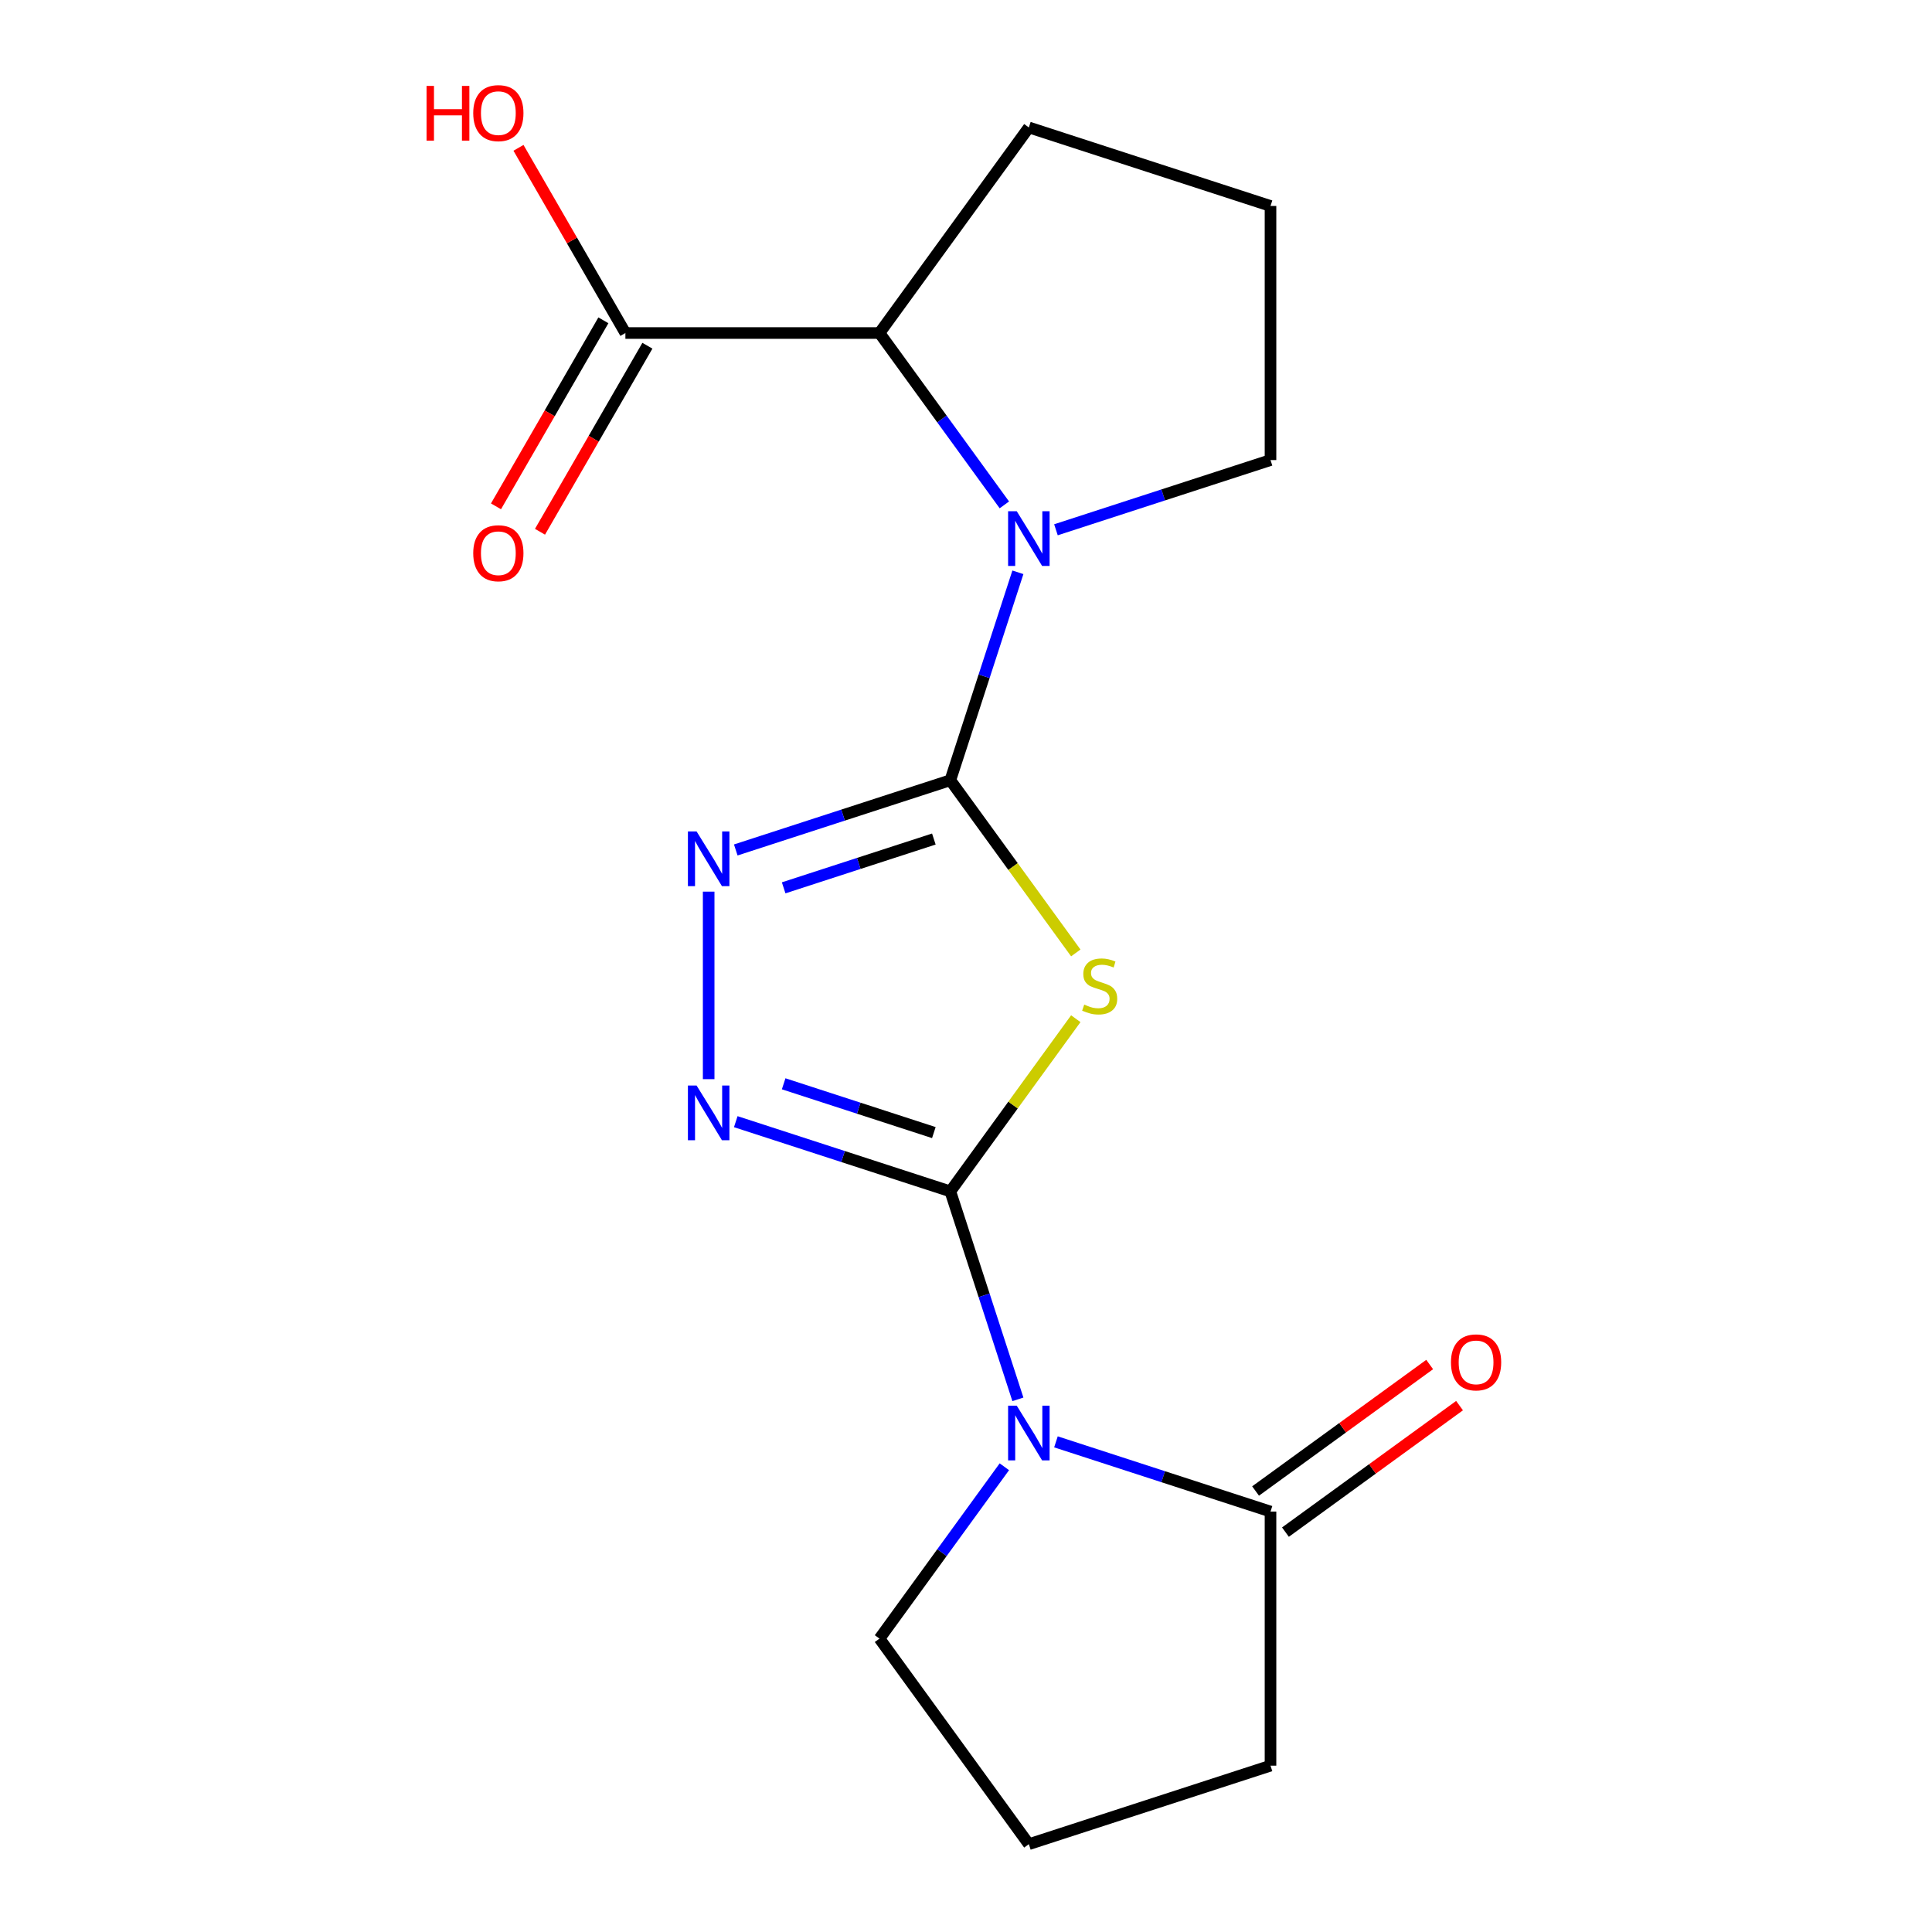 <?xml version='1.0' encoding='iso-8859-1'?>
<svg version='1.1' baseProfile='full'
              xmlns='http://www.w3.org/2000/svg'
                      xmlns:rdkit='http://www.rdkit.org/xml'
                      xmlns:xlink='http://www.w3.org/1999/xlink'
                  xml:space='preserve'
width='1000px' height='1000px' viewBox='0 0 1000 1000'>
<!-- END OF HEADER -->
<rect style='opacity:1.0;fill:#FFFFFF;stroke:none' width='1000' height='1000' x='0' y='0'> </rect>
<path class='bond-1' d='M 491.888,616.659 L 524.357,571.969' style='fill:none;fill-rule:evenodd;stroke:#000000;stroke-width:6px;stroke-linecap:butt;stroke-linejoin:miter;stroke-opacity:1' />
<path class='bond-1' d='M 524.357,571.969 L 556.826,527.28' style='fill:none;fill-rule:evenodd;stroke:#CCCC00;stroke-width:6px;stroke-linecap:butt;stroke-linejoin:miter;stroke-opacity:1' />
<path class='bond-2' d='M 491.888,616.659 L 509.374,670.476' style='fill:none;fill-rule:evenodd;stroke:#000000;stroke-width:6px;stroke-linecap:butt;stroke-linejoin:miter;stroke-opacity:1' />
<path class='bond-2' d='M 509.374,670.476 L 526.861,724.294' style='fill:none;fill-rule:evenodd;stroke:#0000FF;stroke-width:6px;stroke-linecap:butt;stroke-linejoin:miter;stroke-opacity:1' />
<path class='bond-4' d='M 491.888,616.659 L 436.361,598.617' style='fill:none;fill-rule:evenodd;stroke:#000000;stroke-width:6px;stroke-linecap:butt;stroke-linejoin:miter;stroke-opacity:1' />
<path class='bond-4' d='M 436.361,598.617 L 380.833,580.575' style='fill:none;fill-rule:evenodd;stroke:#0000FF;stroke-width:6px;stroke-linecap:butt;stroke-linejoin:miter;stroke-opacity:1' />
<path class='bond-4' d='M 483.358,586.229 L 444.489,573.6' style='fill:none;fill-rule:evenodd;stroke:#000000;stroke-width:6px;stroke-linecap:butt;stroke-linejoin:miter;stroke-opacity:1' />
<path class='bond-4' d='M 444.489,573.6 L 405.62,560.971' style='fill:none;fill-rule:evenodd;stroke:#0000FF;stroke-width:6px;stroke-linecap:butt;stroke-linejoin:miter;stroke-opacity:1' />
<path class='bond-0' d='M 491.888,403.855 L 524.357,448.544' style='fill:none;fill-rule:evenodd;stroke:#000000;stroke-width:6px;stroke-linecap:butt;stroke-linejoin:miter;stroke-opacity:1' />
<path class='bond-0' d='M 524.357,448.544 L 556.826,493.234' style='fill:none;fill-rule:evenodd;stroke:#CCCC00;stroke-width:6px;stroke-linecap:butt;stroke-linejoin:miter;stroke-opacity:1' />
<path class='bond-3' d='M 491.888,403.855 L 509.374,350.037' style='fill:none;fill-rule:evenodd;stroke:#000000;stroke-width:6px;stroke-linecap:butt;stroke-linejoin:miter;stroke-opacity:1' />
<path class='bond-3' d='M 509.374,350.037 L 526.861,296.22' style='fill:none;fill-rule:evenodd;stroke:#0000FF;stroke-width:6px;stroke-linecap:butt;stroke-linejoin:miter;stroke-opacity:1' />
<path class='bond-18' d='M 491.888,403.855 L 436.361,421.897' style='fill:none;fill-rule:evenodd;stroke:#000000;stroke-width:6px;stroke-linecap:butt;stroke-linejoin:miter;stroke-opacity:1' />
<path class='bond-18' d='M 436.361,421.897 L 380.833,439.939' style='fill:none;fill-rule:evenodd;stroke:#0000FF;stroke-width:6px;stroke-linecap:butt;stroke-linejoin:miter;stroke-opacity:1' />
<path class='bond-18' d='M 483.358,434.284 L 444.489,446.913' style='fill:none;fill-rule:evenodd;stroke:#000000;stroke-width:6px;stroke-linecap:butt;stroke-linejoin:miter;stroke-opacity:1' />
<path class='bond-18' d='M 444.489,446.913 L 405.62,459.543' style='fill:none;fill-rule:evenodd;stroke:#0000FF;stroke-width:6px;stroke-linecap:butt;stroke-linejoin:miter;stroke-opacity:1' />
<path class='bond-6' d='M 546.558,746.3 L 602.085,764.342' style='fill:none;fill-rule:evenodd;stroke:#0000FF;stroke-width:6px;stroke-linecap:butt;stroke-linejoin:miter;stroke-opacity:1' />
<path class='bond-6' d='M 602.085,764.342 L 657.613,782.383' style='fill:none;fill-rule:evenodd;stroke:#000000;stroke-width:6px;stroke-linecap:butt;stroke-linejoin:miter;stroke-opacity:1' />
<path class='bond-11' d='M 519.853,759.19 L 487.539,803.667' style='fill:none;fill-rule:evenodd;stroke:#0000FF;stroke-width:6px;stroke-linecap:butt;stroke-linejoin:miter;stroke-opacity:1' />
<path class='bond-11' d='M 487.539,803.667 L 455.224,848.144' style='fill:none;fill-rule:evenodd;stroke:#000000;stroke-width:6px;stroke-linecap:butt;stroke-linejoin:miter;stroke-opacity:1' />
<path class='bond-7' d='M 519.853,261.324 L 487.539,216.847' style='fill:none;fill-rule:evenodd;stroke:#0000FF;stroke-width:6px;stroke-linecap:butt;stroke-linejoin:miter;stroke-opacity:1' />
<path class='bond-7' d='M 487.539,216.847 L 455.224,172.37' style='fill:none;fill-rule:evenodd;stroke:#000000;stroke-width:6px;stroke-linecap:butt;stroke-linejoin:miter;stroke-opacity:1' />
<path class='bond-12' d='M 546.558,274.214 L 602.085,256.172' style='fill:none;fill-rule:evenodd;stroke:#0000FF;stroke-width:6px;stroke-linecap:butt;stroke-linejoin:miter;stroke-opacity:1' />
<path class='bond-12' d='M 602.085,256.172 L 657.613,238.13' style='fill:none;fill-rule:evenodd;stroke:#000000;stroke-width:6px;stroke-linecap:butt;stroke-linejoin:miter;stroke-opacity:1' />
<path class='bond-5' d='M 366.805,558.569 L 366.805,461.508' style='fill:none;fill-rule:evenodd;stroke:#0000FF;stroke-width:6px;stroke-linecap:butt;stroke-linejoin:miter;stroke-opacity:1' />
<path class='bond-9' d='M 665.343,793.024 L 710.4,760.288' style='fill:none;fill-rule:evenodd;stroke:#000000;stroke-width:6px;stroke-linecap:butt;stroke-linejoin:miter;stroke-opacity:1' />
<path class='bond-9' d='M 710.4,760.288 L 755.457,727.552' style='fill:none;fill-rule:evenodd;stroke:#FF0000;stroke-width:6px;stroke-linecap:butt;stroke-linejoin:miter;stroke-opacity:1' />
<path class='bond-9' d='M 649.882,771.743 L 694.939,739.007' style='fill:none;fill-rule:evenodd;stroke:#000000;stroke-width:6px;stroke-linecap:butt;stroke-linejoin:miter;stroke-opacity:1' />
<path class='bond-9' d='M 694.939,739.007 L 739.996,706.272' style='fill:none;fill-rule:evenodd;stroke:#FF0000;stroke-width:6px;stroke-linecap:butt;stroke-linejoin:miter;stroke-opacity:1' />
<path class='bond-14' d='M 657.613,782.383 L 657.613,913.904' style='fill:none;fill-rule:evenodd;stroke:#000000;stroke-width:6px;stroke-linecap:butt;stroke-linejoin:miter;stroke-opacity:1' />
<path class='bond-8' d='M 455.224,172.37 L 323.704,172.37' style='fill:none;fill-rule:evenodd;stroke:#000000;stroke-width:6px;stroke-linecap:butt;stroke-linejoin:miter;stroke-opacity:1' />
<path class='bond-15' d='M 455.224,172.37 L 532.53,65.968' style='fill:none;fill-rule:evenodd;stroke:#000000;stroke-width:6px;stroke-linecap:butt;stroke-linejoin:miter;stroke-opacity:1' />
<path class='bond-10' d='M 312.314,165.794 L 284.517,213.94' style='fill:none;fill-rule:evenodd;stroke:#000000;stroke-width:6px;stroke-linecap:butt;stroke-linejoin:miter;stroke-opacity:1' />
<path class='bond-10' d='M 284.517,213.94 L 256.72,262.085' style='fill:none;fill-rule:evenodd;stroke:#FF0000;stroke-width:6px;stroke-linecap:butt;stroke-linejoin:miter;stroke-opacity:1' />
<path class='bond-10' d='M 335.094,178.946 L 307.297,227.092' style='fill:none;fill-rule:evenodd;stroke:#000000;stroke-width:6px;stroke-linecap:butt;stroke-linejoin:miter;stroke-opacity:1' />
<path class='bond-10' d='M 307.297,227.092 L 279.5,275.237' style='fill:none;fill-rule:evenodd;stroke:#FF0000;stroke-width:6px;stroke-linecap:butt;stroke-linejoin:miter;stroke-opacity:1' />
<path class='bond-13' d='M 323.704,172.37 L 296.034,124.444' style='fill:none;fill-rule:evenodd;stroke:#000000;stroke-width:6px;stroke-linecap:butt;stroke-linejoin:miter;stroke-opacity:1' />
<path class='bond-13' d='M 296.034,124.444 L 268.364,76.518' style='fill:none;fill-rule:evenodd;stroke:#FF0000;stroke-width:6px;stroke-linecap:butt;stroke-linejoin:miter;stroke-opacity:1' />
<path class='bond-16' d='M 455.224,848.144 L 532.53,954.545' style='fill:none;fill-rule:evenodd;stroke:#000000;stroke-width:6px;stroke-linecap:butt;stroke-linejoin:miter;stroke-opacity:1' />
<path class='bond-17' d='M 657.613,238.13 L 657.613,106.61' style='fill:none;fill-rule:evenodd;stroke:#000000;stroke-width:6px;stroke-linecap:butt;stroke-linejoin:miter;stroke-opacity:1' />
<path class='bond-19' d='M 657.613,913.904 L 532.53,954.545' style='fill:none;fill-rule:evenodd;stroke:#000000;stroke-width:6px;stroke-linecap:butt;stroke-linejoin:miter;stroke-opacity:1' />
<path class='bond-20' d='M 532.53,65.968 L 657.613,106.61' style='fill:none;fill-rule:evenodd;stroke:#000000;stroke-width:6px;stroke-linecap:butt;stroke-linejoin:miter;stroke-opacity:1' />
<path  class='atom-2' d='M 561.194 519.977
Q 561.514 520.097, 562.834 520.657
Q 564.154 521.217, 565.594 521.577
Q 567.074 521.897, 568.514 521.897
Q 571.194 521.897, 572.754 520.617
Q 574.314 519.297, 574.314 517.017
Q 574.314 515.457, 573.514 514.497
Q 572.754 513.537, 571.554 513.017
Q 570.354 512.497, 568.354 511.897
Q 565.834 511.137, 564.314 510.417
Q 562.834 509.697, 561.754 508.177
Q 560.714 506.657, 560.714 504.097
Q 560.714 500.537, 563.114 498.337
Q 565.554 496.137, 570.354 496.137
Q 573.634 496.137, 577.354 497.697
L 576.434 500.777
Q 573.034 499.377, 570.474 499.377
Q 567.714 499.377, 566.194 500.537
Q 564.674 501.657, 564.714 503.617
Q 564.714 505.137, 565.474 506.057
Q 566.274 506.977, 567.394 507.497
Q 568.554 508.017, 570.474 508.617
Q 573.034 509.417, 574.554 510.217
Q 576.074 511.017, 577.154 512.657
Q 578.274 514.257, 578.274 517.017
Q 578.274 520.937, 575.634 523.057
Q 573.034 525.137, 568.674 525.137
Q 566.154 525.137, 564.234 524.577
Q 562.354 524.057, 560.114 523.137
L 561.194 519.977
' fill='#CCCC00'/>
<path  class='atom-3' d='M 526.27 727.582
L 535.55 742.582
Q 536.47 744.062, 537.95 746.742
Q 539.43 749.422, 539.51 749.582
L 539.51 727.582
L 543.27 727.582
L 543.27 755.902
L 539.39 755.902
L 529.43 739.502
Q 528.27 737.582, 527.03 735.382
Q 525.83 733.182, 525.47 732.502
L 525.47 755.902
L 521.79 755.902
L 521.79 727.582
L 526.27 727.582
' fill='#0000FF'/>
<path  class='atom-4' d='M 526.27 264.612
L 535.55 279.612
Q 536.47 281.092, 537.95 283.772
Q 539.43 286.452, 539.51 286.612
L 539.51 264.612
L 543.27 264.612
L 543.27 292.932
L 539.39 292.932
L 529.43 276.532
Q 528.27 274.612, 527.03 272.412
Q 525.83 270.212, 525.47 269.532
L 525.47 292.932
L 521.79 292.932
L 521.79 264.612
L 526.27 264.612
' fill='#0000FF'/>
<path  class='atom-5' d='M 360.545 561.857
L 369.825 576.857
Q 370.745 578.337, 372.225 581.017
Q 373.705 583.697, 373.785 583.857
L 373.785 561.857
L 377.545 561.857
L 377.545 590.177
L 373.665 590.177
L 363.705 573.777
Q 362.545 571.857, 361.305 569.657
Q 360.105 567.457, 359.745 566.777
L 359.745 590.177
L 356.065 590.177
L 356.065 561.857
L 360.545 561.857
' fill='#0000FF'/>
<path  class='atom-6' d='M 360.545 430.337
L 369.825 445.337
Q 370.745 446.817, 372.225 449.497
Q 373.705 452.177, 373.785 452.337
L 373.785 430.337
L 377.545 430.337
L 377.545 458.657
L 373.665 458.657
L 363.705 442.257
Q 362.545 440.337, 361.305 438.137
Q 360.105 435.937, 359.745 435.257
L 359.745 458.657
L 356.065 458.657
L 356.065 430.337
L 360.545 430.337
' fill='#0000FF'/>
<path  class='atom-10' d='M 751.015 705.158
Q 751.015 698.358, 754.375 694.558
Q 757.735 690.758, 764.015 690.758
Q 770.295 690.758, 773.655 694.558
Q 777.015 698.358, 777.015 705.158
Q 777.015 712.038, 773.615 715.958
Q 770.215 719.838, 764.015 719.838
Q 757.775 719.838, 754.375 715.958
Q 751.015 712.078, 751.015 705.158
M 764.015 716.638
Q 768.335 716.638, 770.655 713.758
Q 773.015 710.838, 773.015 705.158
Q 773.015 699.598, 770.655 696.798
Q 768.335 693.958, 764.015 693.958
Q 759.695 693.958, 757.335 696.758
Q 755.015 699.558, 755.015 705.158
Q 755.015 710.878, 757.335 713.758
Q 759.695 716.638, 764.015 716.638
' fill='#FF0000'/>
<path  class='atom-11' d='M 244.944 286.349
Q 244.944 279.549, 248.304 275.749
Q 251.664 271.949, 257.944 271.949
Q 264.224 271.949, 267.584 275.749
Q 270.944 279.549, 270.944 286.349
Q 270.944 293.229, 267.544 297.149
Q 264.144 301.029, 257.944 301.029
Q 251.704 301.029, 248.304 297.149
Q 244.944 293.269, 244.944 286.349
M 257.944 297.829
Q 262.264 297.829, 264.584 294.949
Q 266.944 292.029, 266.944 286.349
Q 266.944 280.789, 264.584 277.989
Q 262.264 275.149, 257.944 275.149
Q 253.624 275.149, 251.264 277.949
Q 248.944 280.749, 248.944 286.349
Q 248.944 292.069, 251.264 294.949
Q 253.624 297.829, 257.944 297.829
' fill='#FF0000'/>
<path  class='atom-14' d='M 220.784 44.47
L 224.624 44.47
L 224.624 56.51
L 239.104 56.51
L 239.104 44.47
L 242.944 44.47
L 242.944 72.79
L 239.104 72.79
L 239.104 59.71
L 224.624 59.71
L 224.624 72.79
L 220.784 72.79
L 220.784 44.47
' fill='#FF0000'/>
<path  class='atom-14' d='M 244.944 58.55
Q 244.944 51.75, 248.304 47.95
Q 251.664 44.15, 257.944 44.15
Q 264.224 44.15, 267.584 47.95
Q 270.944 51.75, 270.944 58.55
Q 270.944 65.43, 267.544 69.35
Q 264.144 73.23, 257.944 73.23
Q 251.704 73.23, 248.304 69.35
Q 244.944 65.47, 244.944 58.55
M 257.944 70.03
Q 262.264 70.03, 264.584 67.15
Q 266.944 64.23, 266.944 58.55
Q 266.944 52.99, 264.584 50.19
Q 262.264 47.35, 257.944 47.35
Q 253.624 47.35, 251.264 50.15
Q 248.944 52.95, 248.944 58.55
Q 248.944 64.27, 251.264 67.15
Q 253.624 70.03, 257.944 70.03
' fill='#FF0000'/>
</svg>
